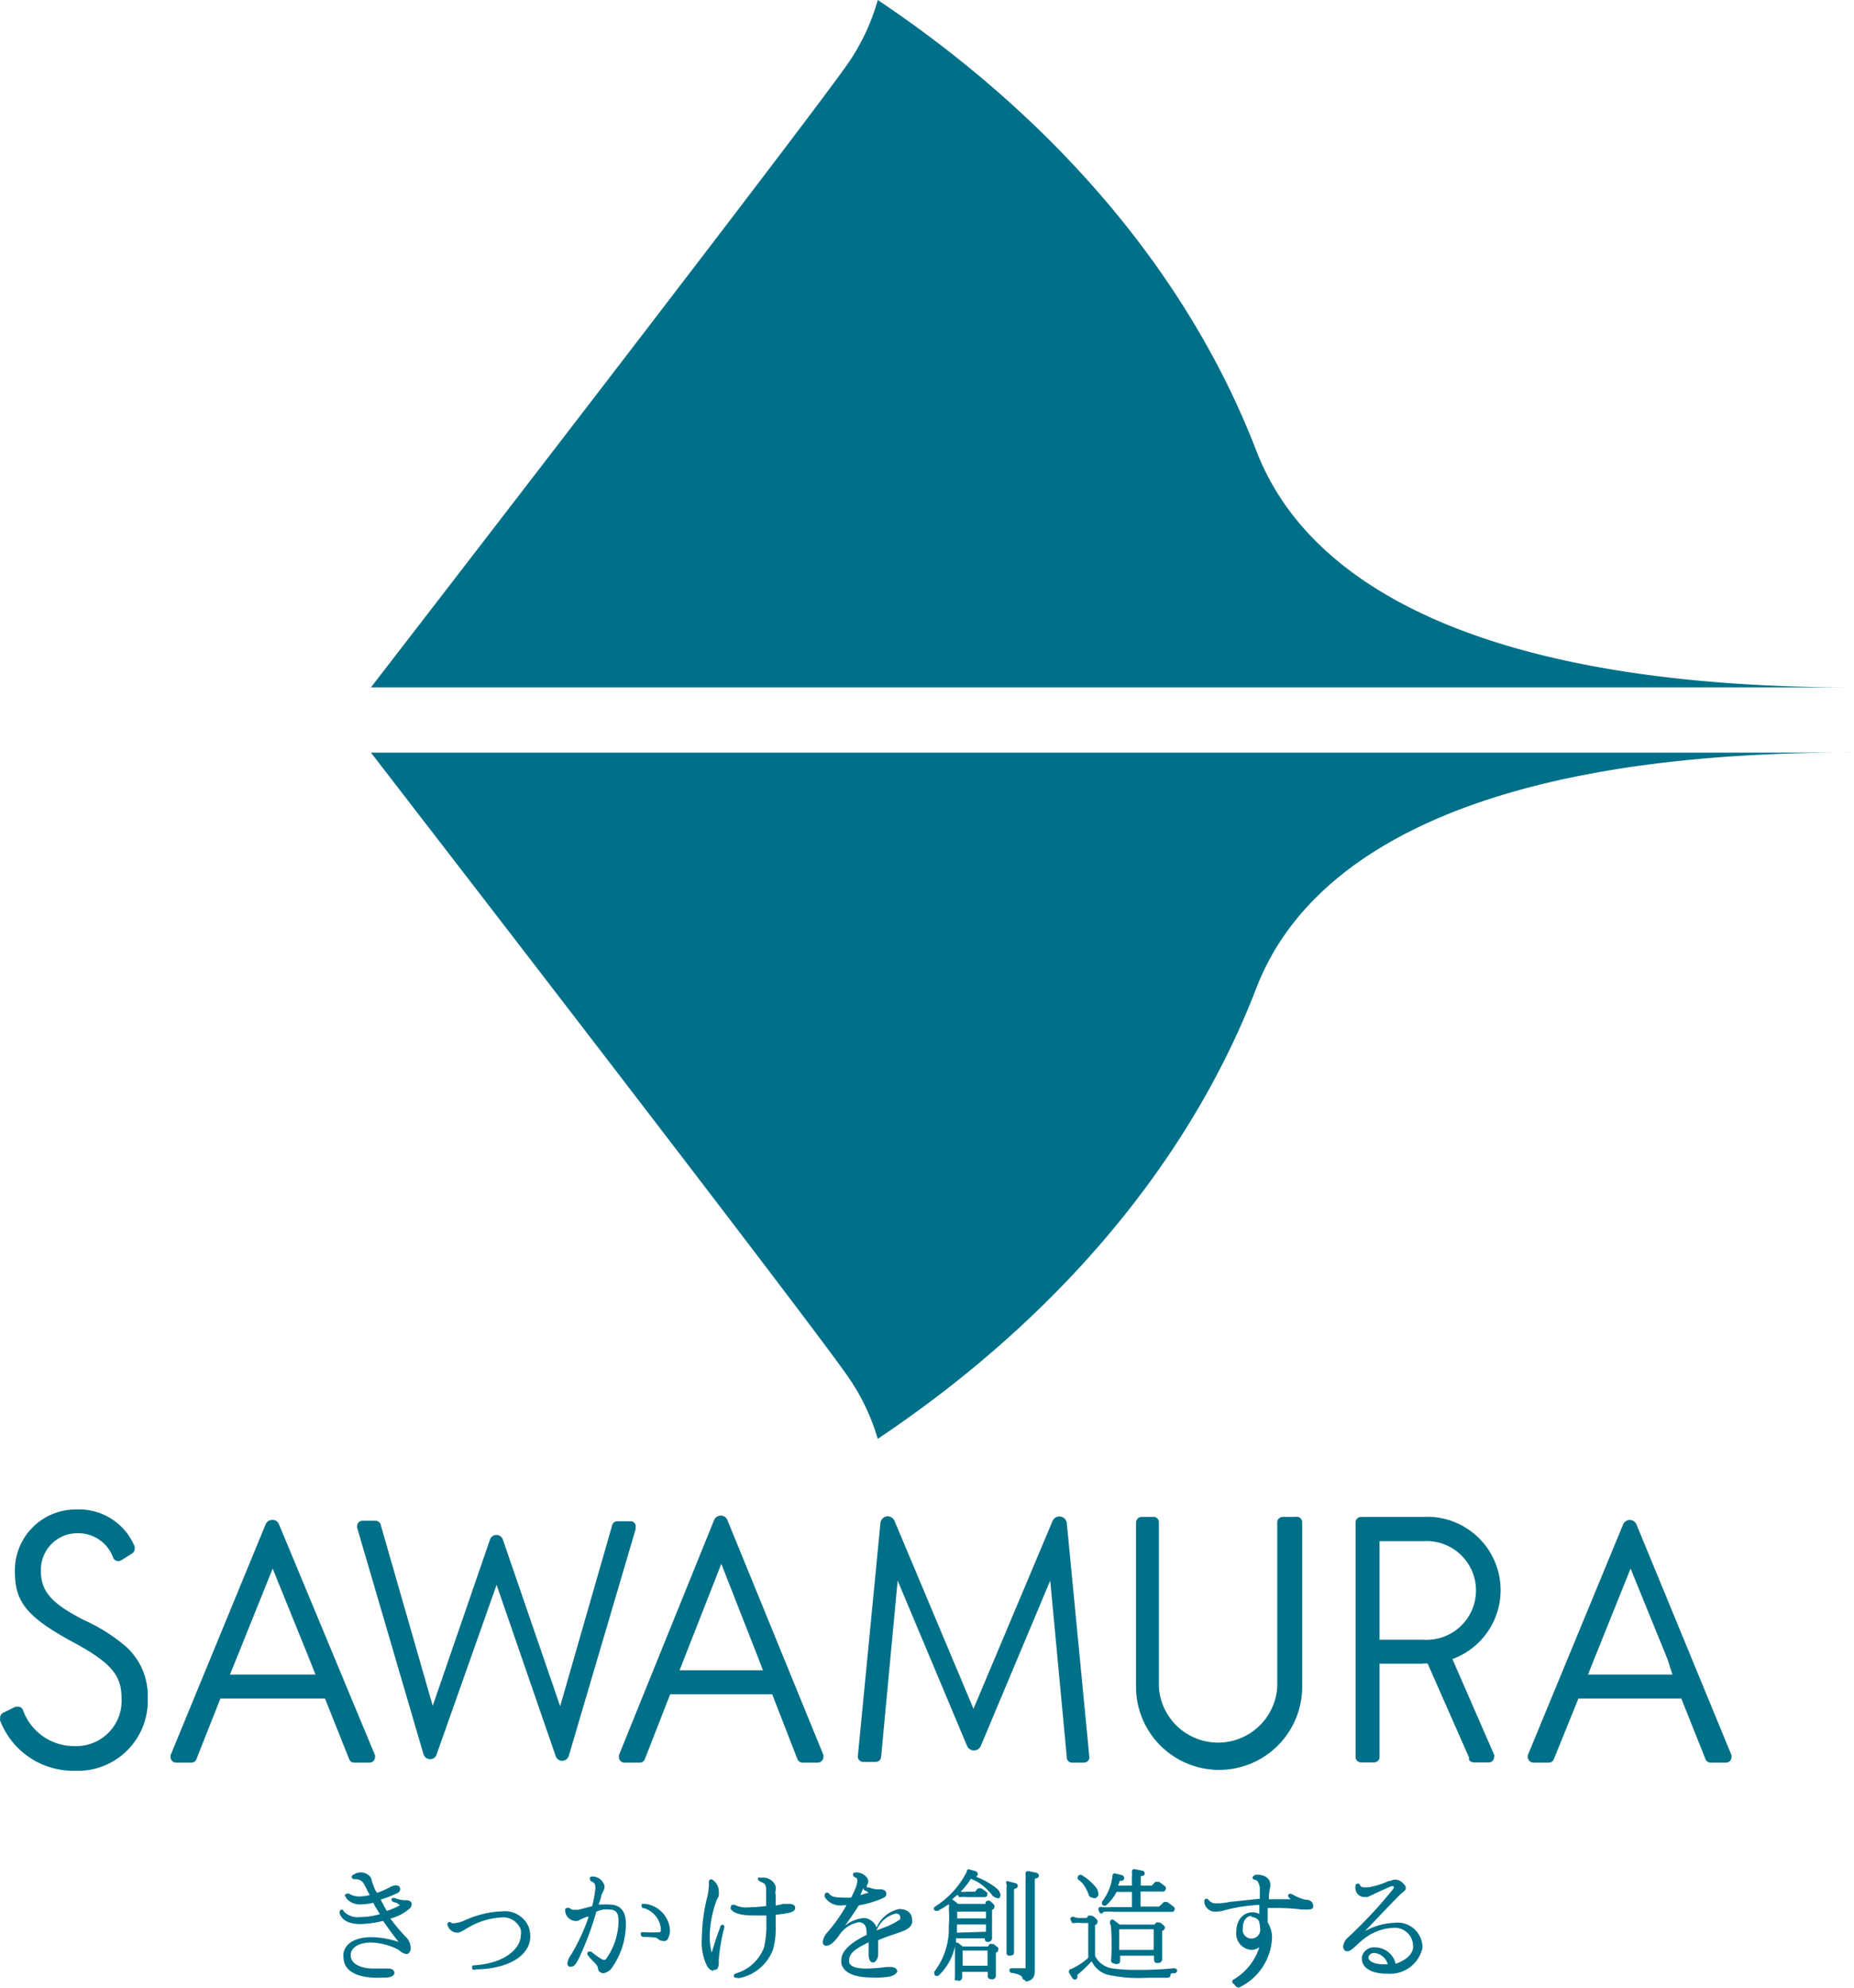 <svg xmlns="http://www.w3.org/2000/svg" width="143.824" height="154.155" viewBox="0 0 143.824 154.155"><g transform="translate(0)"><path d="M62.559,67h-1a.421.421,0,0,0-.421.421V80.174a4.6,4.6,0,0,1-9.184,0V67.443A.421.421,0,0,0,51.62,67h-1a.439.439,0,0,0-.439.421V80.174a6.444,6.444,0,1,0,12.889,0V67.443A.421.421,0,0,0,62.559,67Z" transform="translate(37.946 50.645)" fill="#007089"/><path d="M9.715,77.26a13.749,13.749,0,0,0-3.178-2C3.9,73.923,3.166,72.975,3.166,71.412a2.827,2.827,0,0,1,2.827-2.9,2.88,2.88,0,0,1,2.792,1.932h0a.439.439,0,0,0,.6.176l.843-.527a.421.421,0,0,0,.211-.369.632.632,0,0,0,0-.176,4.653,4.653,0,0,0-4.46-2.88,4.724,4.724,0,0,0-4.829,4.882c0,2.335,1.018,3.512,4.478,5.391,3,1.615,3.793,2.6,3.793,4.355a3.512,3.512,0,0,1-3.652,3.723,4.2,4.2,0,0,1-4-2.81h0a.421.421,0,0,0-.386-.246H1.2l-1,.492h0a.439.439,0,0,0-.193.421.334.334,0,0,0,0,.176,6.076,6.076,0,0,0,5.777,3.881A5.426,5.426,0,0,0,11.454,81.3,5.127,5.127,0,0,0,9.715,77.26Z" transform="translate(0.007 50.398)" fill="#007089"/><path d="M36.985,67.205H35.949a.4.4,0,0,0-.386.3h0L31.524,81.551,27.081,68.627a.527.527,0,0,0-1,0h0L21.638,81.516,17.6,67.468a.4.4,0,0,0-.386-.3H16.177a.4.4,0,0,0-.4.421.3.3,0,0,0,0,.123h0l5.145,17.56h0a.544.544,0,0,0,.509.386.527.527,0,0,0,.509-.369h0l4.653-13.152,4.583,13.275a.527.527,0,0,0,.492.369.544.544,0,0,0,.527-.386l5.18-17.56v-.123a.4.4,0,0,0-.386-.509Z" transform="translate(11.93 50.777)" fill="#007089"/><path d="M54.466,86.075h.966a.421.421,0,0,0,.421-.421h0L54.1,67.479h0a.579.579,0,0,0-1.089-.176h0L46.863,81.9,40.735,67.321h0a.6.6,0,0,0-.527-.351.579.579,0,0,0-.562.509h0L37.89,85.6h0a.421.421,0,0,0,.421.421h.966a.421.421,0,0,0,.421-.386L40.98,71.957l5.391,12.836h0a.579.579,0,0,0,1.054,0l5.391-12.836L54.1,85.636a.4.4,0,0,0,.369.439Z" transform="translate(28.655 50.626)" fill="#007089"/><path d="M19.034,79.79l2.353,5.9a.4.4,0,0,0,.386.263h1.194a.421.421,0,0,0,.421-.421.263.263,0,0,0,0-.158L15.944,67.481a.527.527,0,0,0-.509-.351.562.562,0,0,0-.527.334h0L7.533,85.374h0a.509.509,0,0,0,0,.158.421.421,0,0,0,.421.421H9.148a.4.4,0,0,0,.386-.263l2.335-5.9.755-1.861,2.827-7.024L18.3,77.929Z" transform="translate(5.701 50.747)" fill="#007089"/><path d="M17.464,73.96H10.423L9.51,75.821h8.868Z" transform="translate(7.201 55.91)" fill="#007089"/><path d="M38.847,79.811l2.335,6.005a.439.439,0,0,0,.4.281H42.78a.439.439,0,0,0,.421-.439.509.509,0,0,0,0-.158L35.756,67.291a.544.544,0,0,0-.509-.351.562.562,0,0,0-.527.351h0L27.345,85.5h0a.263.263,0,0,0,0,.158.421.421,0,0,0,.421.439h1.194a.4.4,0,0,0,.386-.263L31.7,79.811l.737-1.879,2.845-7.252,2.845,7.252Z" transform="translate(20.674 50.604)" fill="#007089"/><path d="M37.274,73.77H30.233l-.913,1.861h8.868Z" transform="translate(22.176 55.767)" fill="#007089"/><path d="M78.924,79.787l2.353,5.9a.421.421,0,0,0,.4.263h1.194a.421.421,0,0,0,.421-.421.508.508,0,0,0,0-.158L75.921,67.478a.562.562,0,0,0-1.036,0h0L67.493,85.371h0a.51.51,0,0,0,0,.158.439.439,0,0,0,.439.421h1.194a.421.421,0,0,0,.386-.263l2.388-5.9.737-1.861L75.465,70.9l2.862,7.024Z" transform="translate(51.028 50.75)" fill="#007089"/><path d="M77.424,73.96H70.4l-.931,1.861h8.885Z" transform="translate(52.528 55.91)" fill="#007089"/><path d="M64.775,78.382H60.35V76.521h4.425a3.828,3.828,0,1,0,0-7.638H60.35V67h4.425a5.689,5.689,0,1,1,0,11.361Z" transform="translate(45.634 50.645)" fill="#007089"/><path d="M59.88,67.439V85.613a.421.421,0,0,0,.421.421H61.32a.421.421,0,0,0,.421-.421V67H60.3a.421.421,0,0,0-.421.439Z" transform="translate(45.278 50.649)" fill="#007089"/><path d="M66.437,81.613a.421.421,0,0,0,.386.263H67.93a.421.421,0,0,0,.474-.421.281.281,0,0,0,0-.176L64.576,72.5l-1.756.738,3.652,8.288Z" transform="translate(47.501 54.807)" fill="#007089"/><path d="M17.918,90.866c-1.668,0-2.616-.579-2.616-1.58a1.089,1.089,0,0,1,0-.334c.14-.773.948-1.229,2.16-1.229a6.743,6.743,0,0,1,2.107.369l-.105-.14c-.3-.386-.737-.966-1.089-1.493a8.464,8.464,0,0,1-1.756.246c-1.106,0-1.493-.439-1.615-.825a.351.351,0,0,1,0-.14.176.176,0,0,1,.14-.158.215.215,0,0,1,.193.158,1.493,1.493,0,0,0,1.264.421,5.46,5.46,0,0,0,1.528-.228,9.675,9.675,0,0,1-.527-.878,4.232,4.232,0,0,1-.931.123,1.37,1.37,0,0,1-1.159-.474c0-.105-.105-.14-.105-.211a.158.158,0,0,1,.14-.14.3.3,0,0,1,.193,0,1.387,1.387,0,0,0,.79.211,3.652,3.652,0,0,0,.808-.105c-.105-.176-.193-.369-.281-.544l-.158-.3a.72.72,0,0,0-.7-.386c-.228,0-.263-.123-.263-.176s0-.105.158-.193a.983.983,0,0,1,1.247.14.79.79,0,0,1,.158.351,1.4,1.4,0,0,0,.123.351,1.74,1.74,0,0,0,.281.579,6.005,6.005,0,0,0,1.036-.457,1.036,1.036,0,0,1,.421-.123c.228,0,.334.14.334.263s0,.263-.351.4a8.057,8.057,0,0,1-1.159.439c.14.281.316.615.474.878a4.757,4.757,0,0,0,1.018-.439l-.246-.176-.3-.088s-.14-.105-.105-.211a.14.14,0,0,1,.123-.088h.123a2.177,2.177,0,0,0,.755.176h.14c.263,0,.421.123.421.3a.562.562,0,0,1-.105.3,3.67,3.67,0,0,1-1.545.825,13.659,13.659,0,0,0,1.176,1.4,1.212,1.212,0,0,1,.4.86.509.509,0,0,1-.123.386.281.281,0,0,1-.211.105.983.983,0,0,1-.509-.246,1.229,1.229,0,0,0-.281-.176,4.952,4.952,0,0,0-1.949-.474c-.878,0-1.493.334-1.58.878v.14c0,.6.72,1,1.756,1h1.159c.351,0,.457.176.474.316h0c0,.334-.457.369-.632.386Z" transform="translate(11.348 62.516)" fill="#007089"/><path d="M21.937,88.957c-.193,0-.263,0-.263-.158s0-.193.246-.193c2.458-.193,3.529-1.4,3.529-2.318a1.212,1.212,0,0,0,0-.439,1.44,1.44,0,0,0-1.528-.948,5.584,5.584,0,0,0-2.406.7l-.369.211a2.108,2.108,0,0,1-.527.263h-.105a.79.79,0,0,1-.755-.632h0c0-.193.14-.193.176-.193a.281.281,0,0,1,.176.088.457.457,0,0,0,.246,0,2.651,2.651,0,0,0,.773-.228,7.551,7.551,0,0,1,2.845-.685,2,2,0,0,1,2.09,1.212,2.213,2.213,0,0,1,.123.72c0,1.528-1.756,2.546-4.232,2.564Z" transform="translate(14.949 63.811)" fill="#007089"/><path d="M27.945,90.378a.421.421,0,0,1-.439-.351c0-.211-.176-.369-.421-.632a1.949,1.949,0,0,1-.3-.334.3.3,0,0,1-.105-.211.158.158,0,0,1,.105-.141.316.316,0,0,1,.193,0l.228.176a5.793,5.793,0,0,0,.685.457h.158l.105-.088a5.268,5.268,0,0,0,.948-2.81v-.158c0-.579-.211-.843-.7-.843a2.759,2.759,0,0,0-.492,0,3.144,3.144,0,0,0-.527.158,24.074,24.074,0,0,1-1.3,3.512c-.211.439-.386.755-.632.755a.333.333,0,0,1-.193,0,.316.316,0,0,1-.123-.263,1.4,1.4,0,0,1,.281-.65,15.382,15.382,0,0,0,1.37-2.95h-.14a5.374,5.374,0,0,0-.7.316.931.931,0,0,1-.263,0h0a.843.843,0,0,1-.72-.773c0-.158,0-.228.176-.228a.246.246,0,0,1,.158,0c.14.105.193.14.3.14h.386l.615-.158.457-.123a9.571,9.571,0,0,0,.246-1.317.492.492,0,0,0,0-.158.4.4,0,0,0-.246-.421c-.088,0-.176-.123-.176-.228s0-.176.228-.176h0a.966.966,0,0,1,.913.755.983.983,0,0,1-.105.4,1.6,1.6,0,0,0-.14.3,3.03,3.03,0,0,1-.228.72h.334a2.177,2.177,0,0,1,.474,0q1.317,0,1.317,1.475a5.882,5.882,0,0,1-1.054,3.389A1,1,0,0,1,27.945,90.378Zm4.53-2.511a.457.457,0,0,1-.316-.158h0c-.123-.105-.246-.105-.86-.14h-.14c-.088,0-.334,0-.334-.193s0-.176.316-.176a8.184,8.184,0,0,0,1.054,0c.176,0,.193,0,.193-.263a1.861,1.861,0,0,0-1.3-1.6c-.105,0-.193,0-.193-.193s0-.14.176-.14h.123a2.195,2.195,0,0,1,1.9,2.037,1.44,1.44,0,0,1-.211.755.421.421,0,0,1-.4.07Z" transform="translate(18.88 62.653)" fill="#007089"/><path d="M33.658,90.7a.158.158,0,0,1-.176-.158c0-.088.088-.158.193-.193a3.3,3.3,0,0,0,2.16-2.019,7.9,7.9,0,0,0,.176-1.9c0-.193,0-.386,0-.562h-1c-.931,0-1.51-.158-1.756-.492a.3.3,0,0,1,0-.193.158.158,0,0,1,.14-.14.281.281,0,0,1,.158,0h0a1.9,1.9,0,0,0,1.054.193,10.882,10.882,0,0,0,1.387-.105c0-.474,0-.79,0-1.054,0-.527,0-.667-.439-.825,0,0-.193-.088-.193-.193v-.123a.4.4,0,0,1,.176,0h.158a1.018,1.018,0,0,1,1.036.667.228.228,0,0,1,0,.105.633.633,0,0,1,0,.176.966.966,0,0,0,0,.4v.808a3.881,3.881,0,0,0,.562-.123h.492c.334,0,.457.158.457.281s0,.3-.509.421a9.8,9.8,0,0,1-1,.14v.948a5.812,5.812,0,0,1-.211,1.756,3.512,3.512,0,0,1-2.634,2.213ZM31.9,90.151c-.158,0-.316-.105-.474-.334a4.126,4.126,0,0,1-.421-2.195,13.732,13.732,0,0,1,.386-3.055,4.531,4.531,0,0,0,.158-1,.6.6,0,0,0,0-.193.65.65,0,0,1,0-.14.211.211,0,0,1,.158-.176.334.334,0,0,1,.211.105,1.071,1.071,0,0,1,.4.808,1.176,1.176,0,0,1,0,.316.333.333,0,0,1-.088.228,3.178,3.178,0,0,0-.176.439,8.78,8.78,0,0,0-.439,2.529,4.987,4.987,0,0,0,.158,1.264c.176-.6.369-1.212.65-1.949a.211.211,0,0,1,.193-.211c.088,0,.14.105.14.176h0a15.311,15.311,0,0,0-.439,2.529v.088a1.633,1.633,0,0,1,0,.246c-.035.457-.211.457-.369.457Z" transform="translate(23.44 62.687)" fill="#007089"/><path d="M40.151,90.848c-1.422,0-2.23-.4-2.371-1.124v-.211c0-.685.65-1.335,1.967-1.967,0-.632-.123-.79-.263-.878a.65.65,0,0,0-.369-.105,2.318,2.318,0,0,0-1.528,1.054c-.211.281-.579.755-.931.755a.281.281,0,0,1-.158,0,.316.316,0,0,1-.158-.3,1.4,1.4,0,0,1,.386-.755,12.713,12.713,0,0,0,1.457-2.072h-.263a1.422,1.422,0,0,1-1.422-.632.369.369,0,0,1,0-.193.193.193,0,0,1,.158-.158.3.3,0,0,1,.228.14c.14.176.457.246.966.246a5.075,5.075,0,0,0,.7,0c.123-.246.246-.509.316-.685a1.756,1.756,0,0,0,.158-.615.263.263,0,0,0-.14-.263.211.211,0,0,1-.193-.211c0-.123,0-.158.263-.176h0a1.054,1.054,0,0,1,.737.316.492.492,0,0,1,.176.4.316.316,0,0,1-.105.263v.193h.193a1.756,1.756,0,0,0,.615.14h.246c.263,0,.457.14.457.316s0,.263-.386.421a8.184,8.184,0,0,1-1.756.509c-.228.386-.667,1.036-1.071,1.58a2.722,2.722,0,0,1,1.457-.6.948.948,0,0,1,.492.141,1.071,1.071,0,0,1,.509.6,2.441,2.441,0,0,1,1.756-1.44c.755,0,1,.457,1,.825a1.16,1.16,0,0,1,0,.246c-.14.474-.6.615-1.317.86-.351.123-.808.263-1.317.492v1.106c0,.281-.193.615-.386.615s-.351-.158-.351-.615v-.948c-.86.421-1.51.79-1.51,1.37a.3.3,0,0,0,0,.123c0,.369.509.544,1.37.544a12.51,12.51,0,0,0,1.51-.123h.3c.4,0,.544.176.544.334s-.316.4-.79.439A6.48,6.48,0,0,1,40.151,90.848Zm1.9-4.969A2.125,2.125,0,0,0,40.52,87.2l.439-.176a5.848,5.848,0,0,0,1.387-.685.334.334,0,0,0,0-.193c0-.158-.14-.263-.369-.263h0Zm-2.546-2-.246.579.685-.211h-.088l-.176-.123a.193.193,0,0,1-.176-.246Z" transform="translate(27.483 62.517)" fill="#007089"/><path d="M43.094,91.164a.3.3,0,0,1-.211,0,.369.369,0,0,1,0-.211V88.548a4.3,4.3,0,0,1-1.3,2.283h-.14a.176.176,0,0,1-.158-.176.281.281,0,0,1,0-.158,5.479,5.479,0,0,0,1.124-3.512,9.325,9.325,0,0,0,0-1.4.6.6,0,0,0,0-.316h0a9.749,9.749,0,0,1-.843.509.228.228,0,0,1-.14,0,.158.158,0,0,1-.176-.158.193.193,0,0,1,.105-.176A6.848,6.848,0,0,0,43.8,82.753c0-.176.105-.193.158-.193h0l.509.14a.281.281,0,0,1,.193.228.246.246,0,0,1-.14.211,6.128,6.128,0,0,1,1.264.65c.421.281.632.527.632.773a.369.369,0,0,1-.088.228.193.193,0,0,1-.176,0,.632.632,0,0,1-.4-.246,4.477,4.477,0,0,0-.825-.808,3.7,3.7,0,0,0-.808-.439,5.268,5.268,0,0,1-.79,1,1.423,1.423,0,0,0,.421,0h.7a1.634,1.634,0,0,1,.228-.263h.14a.141.141,0,0,1,.105,0,3.637,3.637,0,0,1,.474.351.334.334,0,0,1,0,.158.193.193,0,0,1-.211.176h-1.44a1.265,1.265,0,0,0-.386,0h-.176a.207.207,0,0,0-.105-.176l-.421.351h0a2.441,2.441,0,0,1,.457.351h2.142v-.14h0A.211.211,0,0,1,45.429,85a.193.193,0,0,1,.14,0,1.545,1.545,0,0,1,.351.316.228.228,0,0,1,0,.246.176.176,0,0,1-.158.14h0v2.16a.3.3,0,0,1-.3.334h0c-.246,0-.263-.176-.263-.281h-2.23v.334h.14l.386.3h1.949l.123-.193a.263.263,0,0,1,.176,0h.14l.351.281a.369.369,0,0,1,0,.211.193.193,0,0,1-.176.176h0v1.756a.281.281,0,0,1-.316.316s-.316,0-.316-.246a2.5,2.5,0,0,0,0-.334H43.445v.369a.289.289,0,0,1-.3.334Zm2.318-1.124V88.864H43.48V90.04Zm-.123-2.634v-.562H43.041v.527a.228.228,0,0,0,0,.105Zm0-1.036v-.527h-2.23v.527Zm3.02,4.776c-.158,0-.193-.14-.211-.211s-.211-.246-.755-.334a.2.2,0,0,1-.228-.211c0-.07,0-.158.228-.158h1.018v-6.9a1.053,1.053,0,0,0,0-.351v-.105a.176.176,0,0,1,.193-.176l.632.123a.281.281,0,0,1,.211.228.228.228,0,0,1-.211.211.1.1,0,0,0-.105.105v7.024c0,.632-.246.79-.7.878Zm-1.176-1.879c-.246,0-.246-.158-.246-.281v-5a.79.79,0,0,0,0-.281.193.193,0,0,1,0-.211.176.176,0,0,1,.14,0h0l.544.14a.246.246,0,0,1,.193.211.228.228,0,0,1-.193.211.123.123,0,0,0-.105.105v4.759c0,.193,0,.316-.316.334h0Z" transform="translate(31.195 62.412)" fill="#007089"/><path d="M47.68,91.119a.246.246,0,0,1-.193-.105l-.263-.421h0a.211.211,0,0,1,0-.123.187.187,0,0,1,.193-.176,5.267,5.267,0,0,0,1.3-.86v-2.7h-.562a2.057,2.057,0,0,0-.509,0h0a.3.3,0,0,1-.176,0,1.632,1.632,0,0,1-.14-.3h0a.158.158,0,0,1,.158-.176h.105a1.211,1.211,0,0,0,.492.088h.509l.123-.176a.193.193,0,0,1,.176,0h.14a1.756,1.756,0,0,1,.369.316.281.281,0,0,1,0,.281.193.193,0,0,1-.158.123v2.388a1.756,1.756,0,0,0,1.4.983,11.467,11.467,0,0,0,1.756.105,25.731,25.731,0,0,0,2.95-.123h0c.193,0,.263.105.263.193a.211.211,0,0,1-.211.193c-.246,0-.3,0-.3.14s-.105.211-.281.211h-1.51a11.1,11.1,0,0,1-3.143-.246A1.984,1.984,0,0,1,48.98,89.7a10.8,10.8,0,0,1-1.106,1.054v.158h0a.193.193,0,0,1-.193.211Zm3.073-1.247c-.228,0-.263-.14-.263-.246h0a18.786,18.786,0,0,0,0-2.458.983.983,0,0,0-.088-.4.3.3,0,0,1,0-.123.176.176,0,0,1,.158-.176h.088l.509.386h2.7l.14-.158a.211.211,0,0,1,.158,0h.123a1.756,1.756,0,0,1,.351.281.228.228,0,0,1,0,.228.246.246,0,0,1-.176.14h0V89.5a.3.3,0,0,1-.3.334h-.105c-.158,0-.228-.105-.228-.316v-.246H51.192v.3c0,.211,0,.334-.3.351h-.088Zm3.038-1.054v-1.6H51.122v1.6Zm-3.968-2.845a.228.228,0,0,1-.193,0,1.6,1.6,0,0,1-.123-.246c0-.158,0-.228.158-.228a.193.193,0,0,1,.123,0,3.986,3.986,0,0,0,.773,0h1.545V84.324H50.911a3.512,3.512,0,0,1-.843,1.071h-.123a.158.158,0,0,1-.158-.176.193.193,0,0,1,0-.14,3.986,3.986,0,0,0,.808-2,.176.176,0,0,1,.176-.193,5.039,5.039,0,0,1,.562.14.246.246,0,0,1,.176.228.228.228,0,0,1-.246.211h-.105a3.018,3.018,0,0,1-.123.369h1.071v-.386a2.881,2.881,0,0,1,0-.351.685.685,0,0,0,0-.263v-.105a.176.176,0,0,1,.193-.176l.6.123a.2.2,0,0,1,.193.211c0,.105,0,.14-.176.193s-.123,0-.123.105v.65h.825a.334.334,0,0,0,.14-.123,1.65,1.65,0,0,1,.176-.176H54.2a4.583,4.583,0,0,1,.527.4.211.211,0,0,1,0,.158.193.193,0,0,1-.193.193H52.773v1.176H54.2l.123-.105.263-.246a.158.158,0,0,1,.123,0,.176.176,0,0,1,.14,0,5.268,5.268,0,0,1,.562.421.193.193,0,0,1,0,.158.176.176,0,0,1-.193.176h-4.5a3.951,3.951,0,0,0-.808,0Zm-.773-1.212c-.105,0-.246,0-.334-.316h0a3.372,3.372,0,0,0-.316-.615,1.879,1.879,0,0,0-.492-.492.246.246,0,0,1,0-.176.176.176,0,0,1,.176-.158h.105a4.056,4.056,0,0,1,1,.825.966.966,0,0,1,.316.632.316.316,0,0,1-.158.3.228.228,0,0,1-.3,0Z" transform="translate(35.704 62.404)" fill="#007089"/><path d="M55.5,91.264a.158.158,0,0,1-.14-.14c0-.088,0-.14.193-.246a4.478,4.478,0,0,0,1.914-2.458,1.036,1.036,0,0,1-.615.211,1.264,1.264,0,0,1-1.176-1.387c0-1.054.65-1.528,1.247-1.528a1.44,1.44,0,0,1,.544.123v-.7a13.415,13.415,0,0,0-2.634.4,2.546,2.546,0,0,1-.72.123.843.843,0,0,1-.913-.7h0v-.123a.158.158,0,0,1,.158-.176c.105,0,.193.105.246.176a.668.668,0,0,0,.509.176,4.027,4.027,0,0,0,1.036-.105l2.353-.246h0v-.825c0-.14-.105-.579-.334-.632s-.228-.105-.228-.193.176-.193.246-.211h.176c.457,0,.948.263.948.72a.913.913,0,0,1,0,.246,3.284,3.284,0,0,0-.105.931h1.7c-.211-.158-.211-.246-.211-.281a.158.158,0,0,1,.14-.14.667.667,0,0,1,.3.105,3.511,3.511,0,0,0,.9.351c.316,0,.562.14.6.4s0,.369-.492.369H60.8a16.564,16.564,0,0,0-2.142-.123h-.544v1.124a2.142,2.142,0,0,1,.334,1.229,4.478,4.478,0,0,1-2.581,3.828.527.527,0,0,1-.369-.3ZM56.853,86c-.334,0-.667.3-.667.931a.682.682,0,1,0,1.335,0,1.844,1.844,0,0,0-.105-.579.685.685,0,0,0-.562-.263Z" transform="translate(40.228 62.593)" fill="#007089"/><path d="M62.666,90.307c-1.124,0-1.879-.457-1.879-1.141a.492.492,0,0,1,0-.158.948.948,0,0,1,1.018-.737,1.651,1.651,0,0,1,1.6,1.264c.632-.193,1.282-.632,1.352-1.229v-.158a1.422,1.422,0,0,0-1.6-1.387,3.863,3.863,0,0,0-2.09.755,7.481,7.481,0,0,0-.667.562c-.3.281-.527.492-.72.492h-.123a.4.4,0,0,1-.228-.369,1.089,1.089,0,0,1,.4-.72A35.452,35.452,0,0,0,63.246,83.7a.316.316,0,0,0,0-.176H63.07c-.755.334-1.159.509-1.422.65l-.421.193h-.263a.7.7,0,0,1-.685-.738c0-.123,0-.3.176-.3s.123,0,.193.14a.316.316,0,0,0,.263.14,1.019,1.019,0,0,0,.316,0h.105a6.61,6.61,0,0,0,1.545-.492h.105a1,1,0,0,1,.421-.105.9.9,0,0,1,.632.351.421.421,0,0,1,.158.316c0,.123-.105.211-.228.316l-.211.176c-.65.65-1.58,1.633-2.335,2.423l-.4.421a5.04,5.04,0,0,1,2.283-.65,1.932,1.932,0,0,1,2.177,1.756.861.861,0,0,1,0,.211,2.564,2.564,0,0,1-2.81,1.967Zm-.913-1.6a.421.421,0,0,0-.457.334h0c0,.351.579.544,1.159.544h.334a1.177,1.177,0,0,0-1.036-.878Z" transform="translate(44.863 62.759)" fill="#007089"/><path d="M85.073,34.979C79.805,21.282,69.462,9.219,55.7,0a16.524,16.524,0,0,1-2.072,4.565C52.043,7.147,16.38,53.311,16.38,53.311H131.43C95.2,53.311,87.356,40.843,85.073,34.979Z" transform="translate(12.394)" fill="#007089"/><path d="M85.073,51.485c-5.268,13.7-15.61,25.76-29.377,34.979a16.524,16.524,0,0,0-2.072-4.478C52.043,79.4,16.38,33.24,16.38,33.24H131.43C95.2,33.152,87.356,45.62,85.073,51.485Z" transform="translate(12.394 25.128)" fill="#007089"/></g></svg>